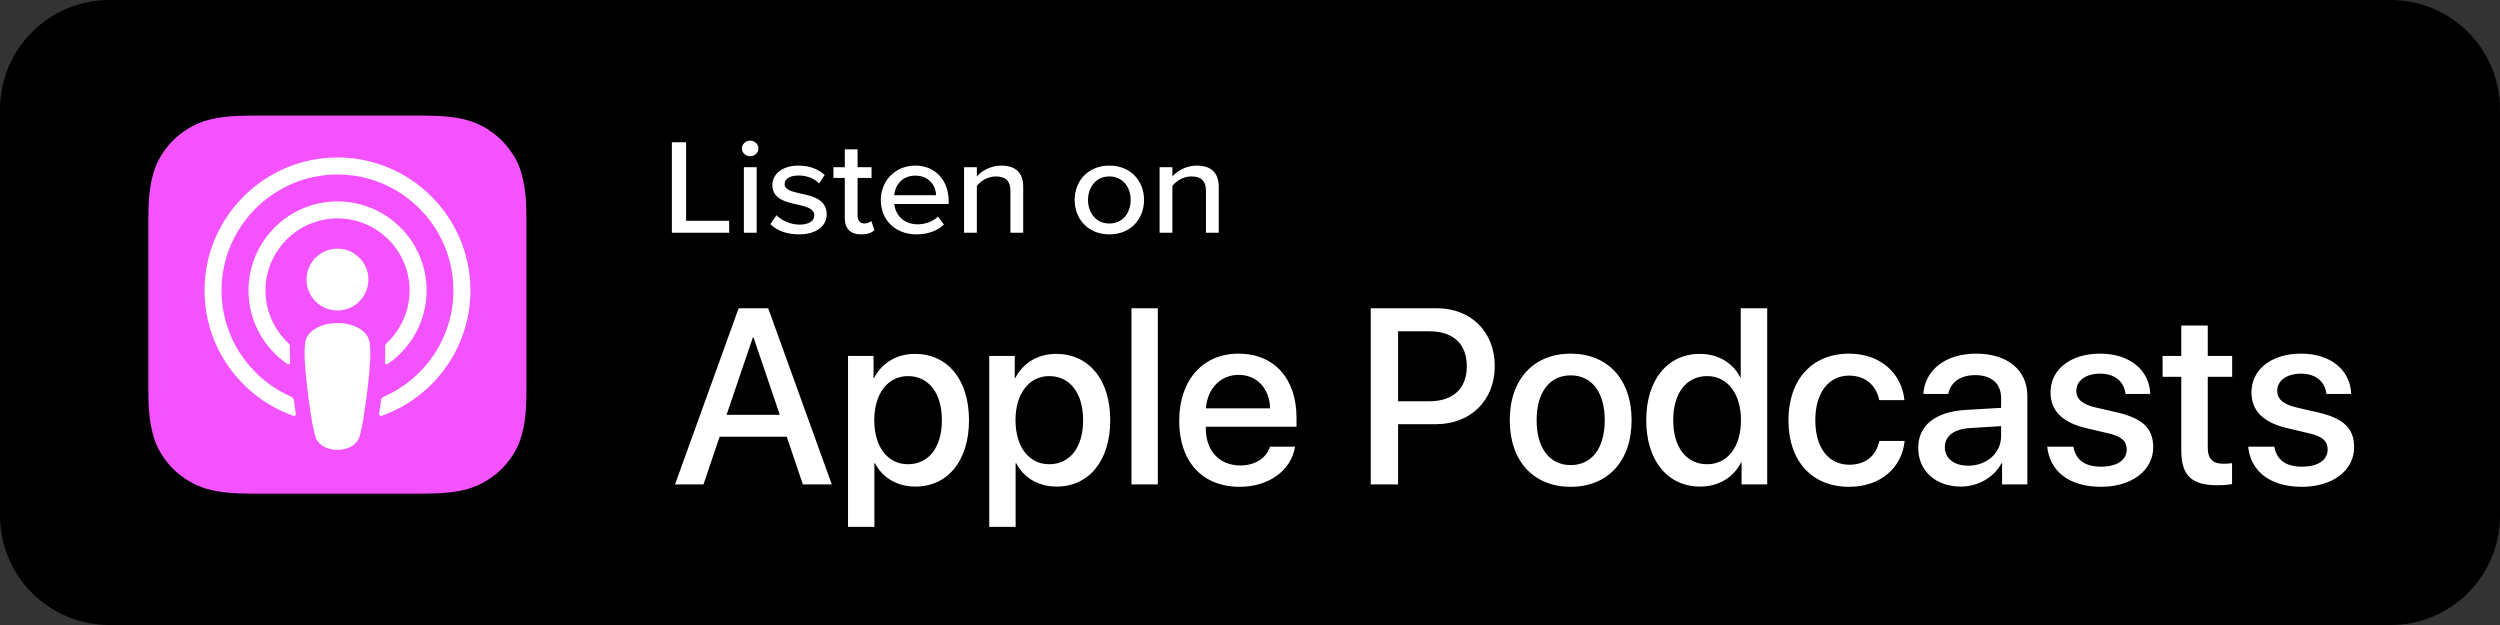 <svg width="160" height="40" viewBox="0 0 160 40" fill="none" xmlns="http://www.w3.org/2000/svg">
<rect x="0" y="0" width="160" height="40" fill="#333333" stroke="none"/>
<g clip-path="url(#clip0_1943_51)">
<path d="M153 0H7C3.134 0 0 3.134 0 7V33C0 36.866 3.134 40 7 40H153C156.866 40 160 36.866 160 33V7C160 3.134 156.866 0 153 0Z" fill="black"/>
<path fill-rule="evenodd" clip-rule="evenodd" d="M33.213 28.369C32.978 28.967 32.435 29.808 31.665 30.401C31.221 30.743 30.691 31.07 29.962 31.286C29.185 31.516 28.228 31.594 27.038 31.594H16.15C14.959 31.594 14.002 31.516 13.226 31.286C12.497 31.07 11.967 30.743 11.522 30.401C10.753 29.808 10.21 28.967 9.975 28.369C9.501 27.166 9.496 25.8 9.496 24.94V14.052C9.496 13.192 9.501 11.826 9.975 10.623C10.21 10.025 10.752 9.184 11.522 8.592C11.966 8.249 12.497 7.922 13.226 7.706C14.002 7.476 14.959 7.398 16.15 7.398H27.038C28.228 7.398 29.185 7.476 29.962 7.706C30.691 7.922 31.221 8.249 31.665 8.592C32.435 9.184 32.978 10.025 33.213 10.623C33.687 11.826 33.691 13.192 33.691 14.052V24.94C33.691 25.8 33.687 27.166 33.213 28.369Z" fill="url(#paint0_linear_1943_51)"/>
<path d="M23.35 21.303C22.987 20.92 22.349 20.675 21.596 20.675C20.843 20.675 20.206 20.92 19.843 21.303C19.653 21.503 19.553 21.708 19.521 22C19.46 22.566 19.495 23.052 19.561 23.83C19.624 24.572 19.744 25.561 19.9 26.568C20.011 27.285 20.102 27.672 20.184 27.948C20.317 28.397 20.816 28.79 21.596 28.79C22.376 28.79 22.875 28.397 23.008 27.948C23.091 27.672 23.181 27.285 23.292 26.568C23.449 25.561 23.569 24.572 23.632 23.83C23.698 23.052 23.732 22.565 23.671 22C23.64 21.708 23.539 21.503 23.35 21.303ZM19.618 17.893C19.618 18.986 20.505 19.873 21.598 19.873C22.692 19.873 23.578 18.986 23.578 17.893C23.578 16.799 22.692 15.912 21.598 15.912C20.505 15.912 19.618 16.799 19.618 17.893ZM21.574 10.078C16.942 10.091 13.148 13.848 13.091 18.479C13.044 22.23 15.439 25.439 18.782 26.615C18.863 26.644 18.946 26.577 18.933 26.491C18.889 26.2 18.848 25.907 18.81 25.62C18.797 25.518 18.732 25.43 18.638 25.389C15.995 24.235 14.149 21.584 14.179 18.514C14.218 14.485 17.508 11.2 21.537 11.167C25.656 11.134 29.018 14.475 29.018 18.587C29.018 21.626 27.181 24.244 24.558 25.39C24.464 25.431 24.4 25.519 24.387 25.62C24.349 25.908 24.307 26.201 24.264 26.491C24.251 26.577 24.333 26.644 24.414 26.616C27.726 25.451 30.107 22.292 30.107 18.587C30.107 13.887 26.276 10.065 21.574 10.078ZM21.42 13.982C24.045 13.88 26.213 15.986 26.213 18.589C26.213 19.913 25.652 21.108 24.756 21.95C24.68 22.021 24.639 22.123 24.645 22.227C24.663 22.543 24.656 22.851 24.635 23.199C24.63 23.291 24.733 23.35 24.81 23.298C26.313 22.271 27.302 20.543 27.302 18.589C27.302 15.371 24.622 12.768 21.377 12.894C18.361 13.011 15.941 15.497 15.903 18.515C15.877 20.5 16.872 22.258 18.395 23.298C18.471 23.351 18.575 23.291 18.569 23.199C18.548 22.851 18.541 22.543 18.559 22.227C18.565 22.123 18.524 22.021 18.448 21.95C17.524 21.082 16.956 19.838 16.992 18.465C17.056 16.049 19.004 14.075 21.42 13.982Z" fill="white"/>
<path d="M43 14.896V9.104H43.91V14.132H46.668V14.896H43ZM48.009 9.999C47.727 9.999 47.481 9.781 47.481 9.504C47.481 9.226 47.727 9 48.009 9C48.3 9 48.537 9.226 48.537 9.504C48.537 9.781 48.3 9.999 48.009 9.999ZM47.608 14.896V10.702H48.427V14.896H47.608ZM49.304 14.349L49.695 13.776C49.996 14.088 50.578 14.375 51.17 14.375C51.789 14.375 52.116 14.132 52.116 13.776C52.116 13.359 51.616 13.22 51.051 13.098C50.305 12.933 49.431 12.742 49.431 11.839C49.431 11.171 50.032 10.598 51.106 10.598C51.861 10.598 52.408 10.858 52.781 11.197L52.417 11.744C52.162 11.449 51.67 11.232 51.115 11.232C50.56 11.232 50.214 11.44 50.214 11.779C50.214 12.143 50.687 12.265 51.233 12.386C51.998 12.551 52.908 12.751 52.908 13.715C52.908 14.436 52.289 15 51.133 15C50.396 15 49.75 14.783 49.304 14.349ZM55.114 15C54.422 15 54.067 14.627 54.067 13.967V11.388H53.339V10.702H54.067V9.556H54.886V10.702H55.778V11.388H54.886V13.793C54.886 14.088 55.032 14.305 55.314 14.305C55.505 14.305 55.678 14.227 55.76 14.14L55.969 14.731C55.796 14.887 55.541 15 55.114 15ZM56.372 12.794C56.372 11.579 57.292 10.598 58.575 10.598C59.895 10.598 60.714 11.579 60.714 12.864V13.055H57.237C57.301 13.767 57.847 14.357 58.73 14.357C59.194 14.357 59.704 14.184 60.031 13.863L60.413 14.375C59.977 14.783 59.358 15 58.648 15C57.337 15 56.372 14.114 56.372 12.794ZM58.575 11.24C57.692 11.24 57.273 11.918 57.228 12.491H59.913C59.895 11.935 59.503 11.24 58.575 11.24ZM64.667 14.896V12.213C64.667 11.518 64.294 11.292 63.729 11.292C63.22 11.292 62.755 11.588 62.519 11.9V14.896H61.7V10.702H62.519V11.292C62.81 10.954 63.392 10.598 64.075 10.598C65.004 10.598 65.486 11.067 65.486 11.952V14.896H64.667ZM70.998 15C69.633 15 68.777 14.01 68.777 12.794C68.777 11.588 69.633 10.598 70.998 10.598C72.372 10.598 73.219 11.588 73.219 12.794C73.219 14.01 72.372 15 70.998 15ZM70.998 14.305C71.881 14.305 72.363 13.593 72.363 12.794C72.363 12.004 71.881 11.292 70.998 11.292C70.124 11.292 69.633 12.004 69.633 12.794C69.633 13.593 70.124 14.305 70.998 14.305ZM77.181 14.896V12.213C77.181 11.518 76.808 11.292 76.243 11.292C75.734 11.292 75.269 11.588 75.033 11.9V14.896H74.214V10.702H75.033V11.292C75.324 10.954 75.907 10.598 76.589 10.598C77.518 10.598 78 11.067 78 11.952V14.896H77.181Z" fill="white"/>
<path d="M45.023 31L46.055 27.953H50.352L51.383 31H53.234L49.164 19.727H47.273L43.203 31H45.023ZM49.906 26.547H46.5L48.18 21.602H48.227L49.906 26.547ZM55.961 33.719V29.648H56C56.469 30.562 57.406 31.141 58.586 31.141C60.648 31.141 62.016 29.492 62.016 26.891C62.016 24.289 60.641 22.648 58.555 22.648C57.367 22.648 56.422 23.25 55.938 24.195H55.906V22.781H54.273V33.719H55.961ZM58.109 29.711C56.812 29.711 55.953 28.602 55.953 26.891C55.953 25.195 56.82 24.07 58.109 24.07C59.445 24.07 60.281 25.172 60.281 26.891C60.281 28.617 59.445 29.711 58.109 29.711ZM65 33.719V29.648H65.039C65.508 30.562 66.445 31.141 67.625 31.141C69.688 31.141 71.055 29.492 71.055 26.891C71.055 24.289 69.68 22.648 67.594 22.648C66.406 22.648 65.461 23.25 64.977 24.195H64.945V22.781H63.312V33.719H65ZM67.148 29.711C65.852 29.711 64.992 28.602 64.992 26.891C64.992 25.195 65.859 24.07 67.148 24.07C68.484 24.07 69.32 25.172 69.32 26.891C69.32 28.617 68.484 29.711 67.148 29.711ZM74.102 31V19.727H72.414V31H74.102ZM79.344 31.156C81.227 31.156 82.648 30.086 82.883 28.586H81.281C81.055 29.305 80.344 29.789 79.383 29.789C78.031 29.789 77.172 28.844 77.172 27.414V27.312H82.977V26.734C82.977 24.242 81.555 22.633 79.273 22.633C76.953 22.633 75.469 24.352 75.469 26.93C75.469 29.523 76.93 31.156 79.344 31.156ZM81.289 26.133H77.18C77.266 24.891 78.094 23.992 79.273 23.992C80.453 23.992 81.25 24.875 81.289 26.133ZM89.477 31V27.148H91.898C94.109 27.148 95.664 25.633 95.664 23.43C95.664 21.234 94.141 19.727 91.953 19.727H87.727V31H89.477ZM91.484 25.68H89.477V21.203H91.492C93.008 21.203 93.875 22.016 93.875 23.438C93.875 24.859 93.008 25.68 91.484 25.68ZM100.523 31.156C102.875 31.156 104.422 29.539 104.422 26.891C104.422 24.25 102.867 22.633 100.523 22.633C98.18 22.633 96.625 24.25 96.625 26.891C96.625 29.539 98.172 31.156 100.523 31.156ZM100.523 29.766C99.203 29.766 98.344 28.719 98.344 26.891C98.344 25.07 99.203 24.023 100.523 24.023C101.844 24.023 102.703 25.07 102.703 26.891C102.703 28.719 101.852 29.766 100.523 29.766ZM108.812 31.141C110.008 31.141 110.945 30.539 111.43 29.602H111.461V31H113.102V19.727H111.406V24.148H111.375C110.914 23.242 109.977 22.648 108.797 22.648C106.734 22.648 105.359 24.297 105.359 26.891C105.359 29.484 106.734 31.141 108.812 31.141ZM109.258 29.711C107.922 29.711 107.086 28.625 107.086 26.891C107.086 25.164 107.922 24.07 109.258 24.07C110.555 24.07 111.422 25.188 111.422 26.891C111.422 28.609 110.555 29.711 109.258 29.711ZM118.344 31.156C120.32 31.156 121.719 29.969 121.898 28.219H120.273C120.078 29.172 119.398 29.742 118.359 29.742C117.047 29.742 116.18 28.695 116.18 26.891C116.18 25.125 117.039 24.039 118.344 24.039C119.445 24.039 120.102 24.734 120.273 25.609H121.883C121.734 23.992 120.445 22.633 118.328 22.633C115.992 22.633 114.461 24.281 114.461 26.891C114.461 29.547 115.992 31.156 118.344 31.156ZM125.5 31.141C126.578 31.141 127.617 30.562 128.094 29.648H128.133V31H129.75V25.336C129.75 23.688 128.477 22.633 126.484 22.633C124.453 22.633 123.188 23.727 123.094 25.211H124.688C124.836 24.477 125.445 24.008 126.422 24.008C127.453 24.008 128.07 24.555 128.07 25.469V26.102L125.82 26.234C123.867 26.344 122.766 27.227 122.766 28.664C122.766 30.141 123.891 31.141 125.5 31.141ZM125.969 29.805C125.062 29.805 124.469 29.336 124.469 28.617C124.469 27.914 125.039 27.469 126.047 27.398L128.07 27.273V27.922C128.07 28.992 127.148 29.805 125.969 29.805ZM134.469 31.156C136.406 31.156 137.805 30.125 137.805 28.625C137.805 27.438 137.164 26.781 135.484 26.391L134.148 26.086C133.258 25.883 132.883 25.531 132.883 25.016C132.883 24.359 133.492 23.914 134.406 23.914C135.352 23.914 135.938 24.414 136.031 25.211H137.617C137.562 23.695 136.32 22.633 134.406 22.633C132.516 22.633 131.234 23.641 131.234 25.109C131.234 26.305 132.008 27.055 133.57 27.414L134.906 27.727C135.805 27.93 136.109 28.242 136.109 28.773C136.109 29.445 135.484 29.867 134.469 29.867C133.438 29.867 132.852 29.445 132.695 28.586H131.023C131.18 30.148 132.414 31.156 134.469 31.156ZM141.914 31.055C142.289 31.055 142.664 31.023 142.852 30.977V29.641C142.742 29.664 142.469 29.68 142.297 29.68C141.609 29.68 141.297 29.359 141.297 28.648V24.117H142.859V22.781H141.297V20.836H139.602V22.781H138.406V24.117H139.602V28.836C139.602 30.422 140.25 31.055 141.914 31.055ZM147.328 31.156C149.266 31.156 150.664 30.125 150.664 28.625C150.664 27.438 150.023 26.781 148.344 26.391L147.008 26.086C146.117 25.883 145.742 25.531 145.742 25.016C145.742 24.359 146.352 23.914 147.266 23.914C148.211 23.914 148.797 24.414 148.891 25.211H150.477C150.422 23.695 149.18 22.633 147.266 22.633C145.375 22.633 144.094 23.641 144.094 25.109C144.094 26.305 144.867 27.055 146.43 27.414L147.766 27.727C148.664 27.93 148.969 28.242 148.969 28.773C148.969 29.445 148.344 29.867 147.328 29.867C146.297 29.867 145.711 29.445 145.555 28.586H143.883C144.039 30.148 145.273 31.156 147.328 31.156Z" fill="white"/>
</g>
<defs>
<linearGradient id="paint0_linear_1943_51" x1="1219.27" y1="7.398" x2="1219.27" y2="2426.92" gradientUnits="userSpaceOnUse">
<stop stop-color="#F452FF"/>
<stop offset="1" stop-color="#832BC1"/>
</linearGradient>
<clipPath id="clip0_1943_51">
<rect width="160" height="40" fill="white"/>
</clipPath>
</defs>
</svg>
